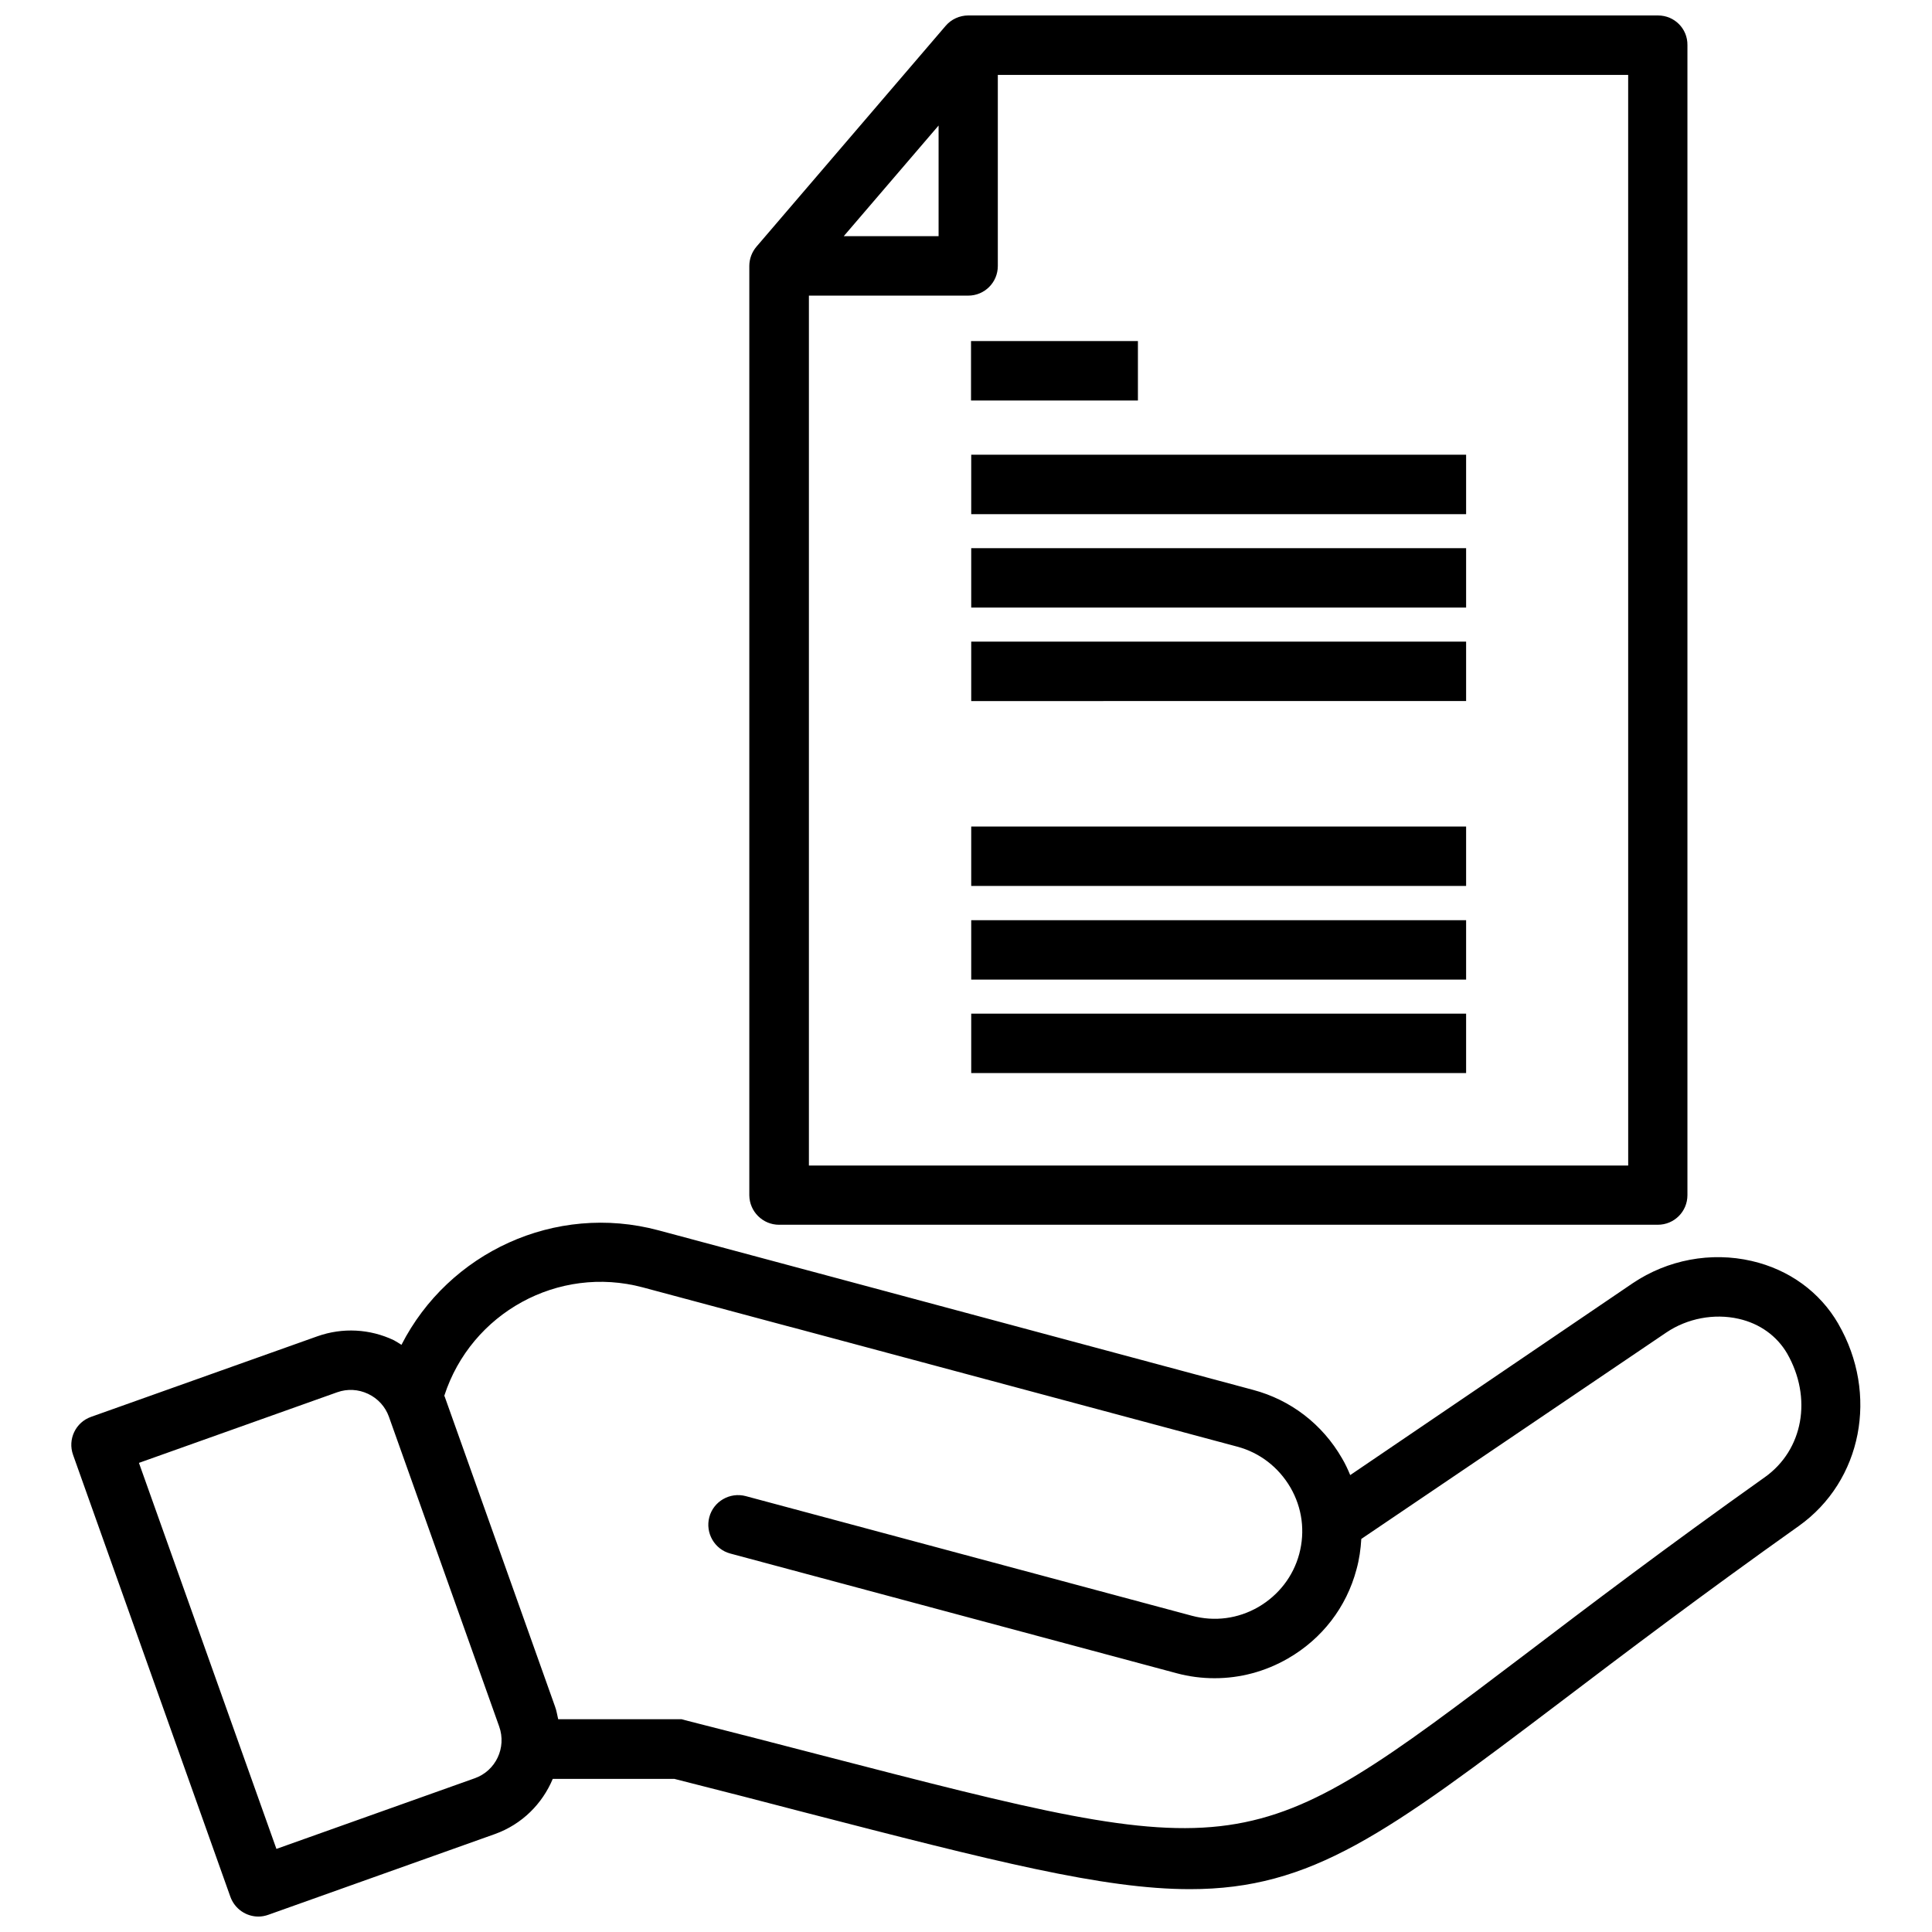<?xml version="1.0" encoding="UTF-8"?>
<!-- The Best Svg Icon site in the world: iconSvg.co, Visit us! https://iconsvg.co -->
<svg width="800px" height="800px" version="1.1" viewBox="144 144 512 512" xmlns="http://www.w3.org/2000/svg">
 <defs>
  <clipPath id="a">
   <path d="m162 148.09h476v503.81h-476z"/>
  </clipPath>
 </defs>
 <g clip-path="url(#a)">
  <path d="m631.17 494.82c-4.879-8.434-13.047-14.371-22.965-16.652-10.82-2.492-22.273-0.316-31.5 5.887l-74.883 50.859c-0.637-1.539-1.324-3.023-2.176-4.453-5.195-9.016-13.578-15.484-23.598-18.137l-107.87-28.957-49.637-13.312c-27.473-7.371-55.684 5.941-68.148 30.336-0.688-0.426-1.324-0.848-2.016-1.219-6.363-3.023-13.578-3.394-20.207-1.062l-60.031 21.371c-4.082 1.434-6.258 5.941-4.773 10.078l41.684 117.1c1.168 3.234 4.191 5.25 7.426 5.25 0.902 0 1.75-0.16 2.652-0.477l59.98-21.371c7.266-2.598 12.621-8.062 15.379-14.637h32.242c12.621 3.184 24.078 6.152 34.629 8.91 49.691 12.832 79.02 20.312 101.98 20.312 32.297 0 52.133-14.691 98.324-49.691 16.492-12.516 37.07-28.105 63.055-46.562 16.758-11.938 21.215-34.957 10.449-53.57zm-361.36 120.44-52.555 18.719-36.434-102.3 52.555-18.719c2.703-0.953 5.57-0.797 8.168 0.426 2.598 1.219 4.562 3.394 5.516 6.047l29.223 82.094c2.012 5.617-0.906 11.77-6.473 13.73zm341.85-79.762c-26.199 18.613-46.828 34.258-63.426 46.879-73.824 55.953-73.824 55.953-186.94 26.68-10.82-2.812-22.699-5.887-35.691-9.176l-0.953-0.266h-32.723c-0.266-1.113-0.426-2.281-0.848-3.394l-29.223-82.094c-0.055-0.105-0.105-0.16-0.105-0.266 7.106-21.902 30.176-34.684 52.609-28.691l39.191 10.5h0.055l118.32 31.715c5.941 1.59 10.926 5.461 14.055 10.82 3.129 5.41 3.926 11.613 2.332 17.605-1.59 5.941-5.461 10.926-10.82 14.055-5.41 3.129-11.613 3.926-17.605 2.332l-118.26-31.715c-4.191-1.113-8.539 1.379-9.652 5.57-1.113 4.191 1.379 8.539 5.57 9.652l118.26 31.715c3.34 0.902 6.734 1.324 10.078 1.324 6.734 0 13.418-1.75 19.465-5.25 9.016-5.195 15.484-13.578 18.137-23.598 0.742-2.652 1.113-5.356 1.273-8.062l80.867-54.73c5.516-3.711 12.621-5.09 19.145-3.606 5.621 1.273 10.129 4.562 12.832 9.176 6.738 11.77 4.297 25.559-5.938 32.824zm-261.19-66.926h232.87c4.348 0 7.848-3.5 7.848-7.848v-304.78c0.055-4.348-3.445-7.848-7.793-7.848h-182.8c-2.281 0-4.508 1.008-5.992 2.758l-50.117 58.496c-1.219 1.434-1.91 3.234-1.91 5.144v246.29c0.055 4.293 3.555 7.793 7.902 7.793zm225.02-15.699h-217.12v-230.53h42.215c4.348 0 7.848-3.5 7.848-7.848v-50.648h167.05zm-207.89-246.28 25.137-29.328v29.328zm33.785 57.91h131.15v15.75h-131.15zm0 24.766h131.15v15.75h-131.15zm0 24.766h131.15v15.75l-131.15 0.004zm0 49.004h131.15v15.75h-131.15zm0 24.82h131.15v15.75h-131.15zm0 24.766h131.15v15.75h-131.15zm44.176-162.49h-44.23v-15.75h44.23z"/>
 </g>
</svg>
